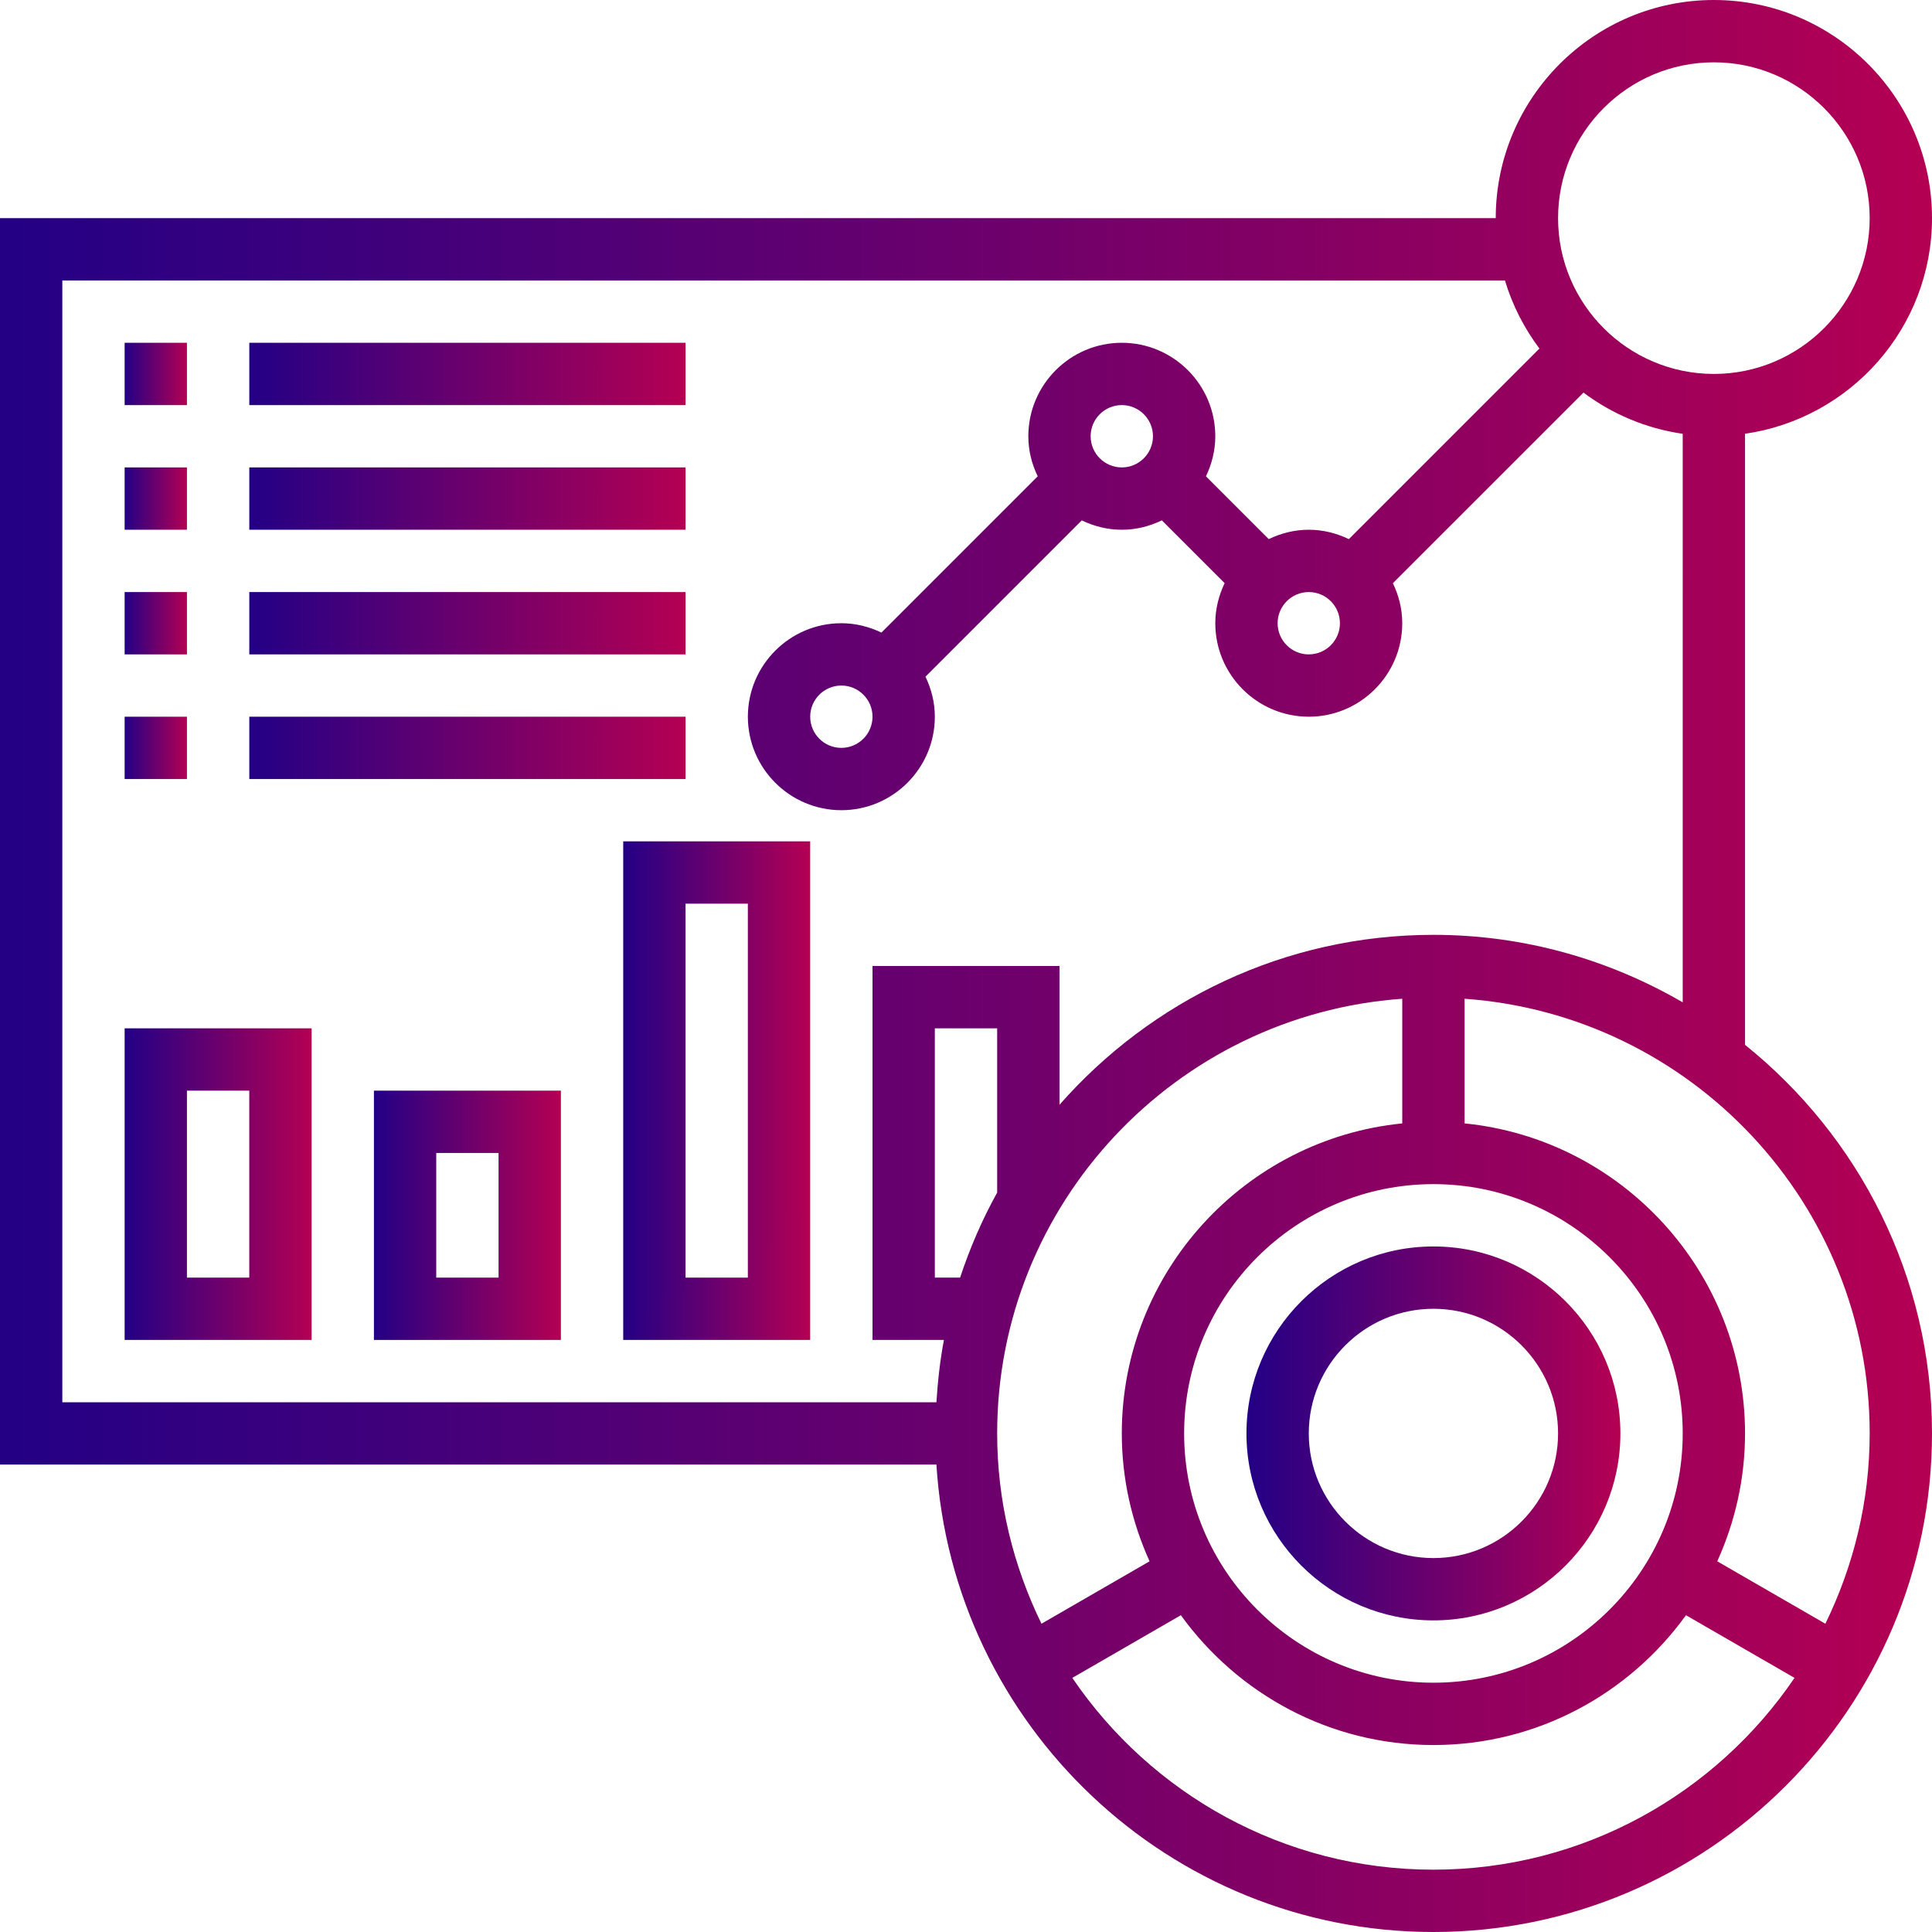 <svg width="185" height="185" viewBox="0 0 185 185" fill="none" xmlns="http://www.w3.org/2000/svg">
<path d="M167.097 100.049V41.535C177.203 40.079 185 31.387 185 20.887C185 9.372 175.631 0 164.113 0C152.595 0 143.226 9.372 143.226 20.887H0V140.242H89.668C91.22 165.175 111.943 185 137.258 185C163.582 185 185 163.582 185 137.258C185 122.222 177.997 108.807 167.097 100.049ZM164.113 5.968C172.339 5.968 179.032 12.661 179.032 20.887C179.032 29.114 172.339 35.806 164.113 35.806C155.886 35.806 149.194 29.114 149.194 20.887C149.194 12.661 155.886 5.968 164.113 5.968ZM5.968 26.855H144.106C144.819 29.236 145.953 31.429 147.409 33.375L129.16 51.624C127.99 51.063 126.701 50.726 125.323 50.726C123.944 50.726 122.655 51.063 121.488 51.624L115.476 45.611C116.034 44.442 116.371 43.153 116.371 41.774C116.371 36.839 112.355 32.823 107.419 32.823C102.484 32.823 98.468 36.839 98.468 41.774C98.468 43.153 98.805 44.442 99.366 45.608L84.402 60.573C83.232 60.015 81.943 59.677 80.564 59.677C75.629 59.677 71.613 63.694 71.613 68.629C71.613 73.564 75.629 77.581 80.564 77.581C85.5 77.581 89.516 73.564 89.516 68.629C89.516 67.251 89.179 65.962 88.618 64.795L103.582 49.831C104.752 50.389 106.041 50.726 107.419 50.726C108.798 50.726 110.087 50.389 111.254 49.828L117.266 55.84C116.708 57.01 116.371 58.299 116.371 59.677C116.371 64.613 120.387 68.629 125.323 68.629C130.258 68.629 134.274 64.613 134.274 59.677C134.274 58.299 133.937 57.01 133.376 55.843L151.628 37.594C154.359 39.641 157.599 41.028 161.129 41.538V95.979C154.096 91.894 145.959 89.516 137.258 89.516C122.995 89.516 110.206 95.836 101.452 105.787V92.5H83.548V128.306H90.387C90.017 130.255 89.794 132.251 89.668 134.274H5.968V26.855ZM125.323 56.694C126.967 56.694 128.306 58.03 128.306 59.677C128.306 61.325 126.967 62.661 125.323 62.661C123.678 62.661 122.339 61.325 122.339 59.677C122.339 58.03 123.678 56.694 125.323 56.694ZM104.435 41.774C104.435 40.127 105.775 38.79 107.419 38.79C109.063 38.79 110.403 40.127 110.403 41.774C110.403 43.421 109.063 44.758 107.419 44.758C105.775 44.758 104.435 43.421 104.435 41.774ZM83.548 68.629C83.548 70.276 82.209 71.613 80.564 71.613C78.92 71.613 77.581 70.276 77.581 68.629C77.581 66.982 78.92 65.645 80.564 65.645C82.209 65.645 83.548 66.982 83.548 68.629ZM137.258 161.129C124.096 161.129 113.387 150.42 113.387 137.258C113.387 124.096 124.096 113.387 137.258 113.387C150.42 113.387 161.129 124.096 161.129 137.258C161.129 150.42 150.42 161.129 137.258 161.129ZM95.484 114.196C94.055 116.774 92.873 119.498 91.936 122.339H89.516V98.468H95.484V114.196ZM134.274 95.636V107.572C119.218 109.075 107.419 121.814 107.419 137.258C107.419 141.623 108.386 145.762 110.078 149.504L99.727 155.481C97.035 149.966 95.484 143.796 95.484 137.258C95.484 115.231 112.632 97.176 134.274 95.636ZM137.258 179.032C122.894 179.032 110.2 171.743 102.681 160.667L113.074 154.666C118.498 162.179 127.304 167.097 137.258 167.097C147.212 167.097 156.018 162.179 161.442 154.666L171.835 160.667C164.316 171.743 151.622 179.032 137.258 179.032V179.032ZM174.789 155.481L164.438 149.504C166.13 145.762 167.097 141.623 167.097 137.258C167.097 121.814 155.299 109.072 140.242 107.572V95.636C161.884 97.176 179.032 115.231 179.032 137.258C179.032 143.796 177.481 149.966 174.789 155.481Z" fill="url(#paint0_linear_1696_29634)"/>
<path d="M137.259 119.355C127.385 119.355 119.355 127.385 119.355 137.258C119.355 147.132 127.385 155.161 137.259 155.161C147.132 155.161 155.162 147.132 155.162 137.258C155.162 127.385 147.132 119.355 137.259 119.355ZM137.259 149.194C130.676 149.194 125.323 143.841 125.323 137.258C125.323 130.676 130.676 125.323 137.259 125.323C143.841 125.323 149.194 130.676 149.194 137.258C149.194 143.841 143.841 149.194 137.259 149.194Z" fill="url(#paint1_linear_1696_29634)"/>
<path d="M11.934 32.823H17.901V38.791H11.934V32.823Z" fill="url(#paint2_linear_1696_29634)"/>
<path d="M23.871 32.823H65.645V38.791H23.871V32.823Z" fill="url(#paint3_linear_1696_29634)"/>
<path d="M11.934 44.758H17.901V50.726H11.934V44.758Z" fill="url(#paint4_linear_1696_29634)"/>
<path d="M23.871 44.758H65.645V50.726H23.871V44.758Z" fill="url(#paint5_linear_1696_29634)"/>
<path d="M11.934 56.693H17.901V62.661H11.934V56.693Z" fill="url(#paint6_linear_1696_29634)"/>
<path d="M23.871 56.693H65.645V62.661H23.871V56.693Z" fill="url(#paint7_linear_1696_29634)"/>
<path d="M11.934 68.629H17.901V74.597H11.934V68.629Z" fill="url(#paint8_linear_1696_29634)"/>
<path d="M23.871 68.629H65.645V74.597H23.871V68.629Z" fill="url(#paint9_linear_1696_29634)"/>
<path d="M11.934 128.306H29.837V98.468H11.934V128.306ZM17.901 104.436H23.869V122.339H17.901V104.436Z" fill="url(#paint10_linear_1696_29634)"/>
<path d="M35.805 128.307H53.708V104.436H35.805V128.307ZM41.772 110.403H47.74V122.339H41.772V110.403Z" fill="url(#paint11_linear_1696_29634)"/>
<path d="M59.676 128.306H77.579V80.564H59.676V128.306ZM65.644 86.532H71.611V122.339H65.644V86.532Z" fill="url(#paint12_linear_1696_29634)"/>
<defs>
<linearGradient id="paint0_linear_1696_29634" x1="1.475" y1="77.363" x2="185.004" y2="77.424" gradientUnits="userSpaceOnUse">
<stop stop-color="#240085"/>
<stop offset="1" stop-color="#B40053"/>
</linearGradient>
<linearGradient id="paint1_linear_1696_29634" x1="119.641" y1="134.328" x2="155.163" y2="134.34" gradientUnits="userSpaceOnUse">
<stop stop-color="#240085"/>
<stop offset="1" stop-color="#B40053"/>
</linearGradient>
<linearGradient id="paint2_linear_1696_29634" x1="11.981" y1="35.318" x2="17.901" y2="35.32" gradientUnits="userSpaceOnUse">
<stop stop-color="#240085"/>
<stop offset="1" stop-color="#B40053"/>
</linearGradient>
<linearGradient id="paint3_linear_1696_29634" x1="24.204" y1="35.318" x2="65.646" y2="35.415" gradientUnits="userSpaceOnUse">
<stop stop-color="#240085"/>
<stop offset="1" stop-color="#B40053"/>
</linearGradient>
<linearGradient id="paint4_linear_1696_29634" x1="11.981" y1="47.253" x2="17.901" y2="47.255" gradientUnits="userSpaceOnUse">
<stop stop-color="#240085"/>
<stop offset="1" stop-color="#B40053"/>
</linearGradient>
<linearGradient id="paint5_linear_1696_29634" x1="24.204" y1="47.253" x2="65.646" y2="47.35" gradientUnits="userSpaceOnUse">
<stop stop-color="#240085"/>
<stop offset="1" stop-color="#B40053"/>
</linearGradient>
<linearGradient id="paint6_linear_1696_29634" x1="11.981" y1="59.189" x2="17.901" y2="59.191" gradientUnits="userSpaceOnUse">
<stop stop-color="#240085"/>
<stop offset="1" stop-color="#B40053"/>
</linearGradient>
<linearGradient id="paint7_linear_1696_29634" x1="24.204" y1="59.189" x2="65.646" y2="59.286" gradientUnits="userSpaceOnUse">
<stop stop-color="#240085"/>
<stop offset="1" stop-color="#B40053"/>
</linearGradient>
<linearGradient id="paint8_linear_1696_29634" x1="11.981" y1="71.124" x2="17.901" y2="71.126" gradientUnits="userSpaceOnUse">
<stop stop-color="#240085"/>
<stop offset="1" stop-color="#B40053"/>
</linearGradient>
<linearGradient id="paint9_linear_1696_29634" x1="24.204" y1="71.124" x2="65.646" y2="71.221" gradientUnits="userSpaceOnUse">
<stop stop-color="#240085"/>
<stop offset="1" stop-color="#B40053"/>
</linearGradient>
<linearGradient id="paint10_linear_1696_29634" x1="12.076" y1="110.946" x2="29.837" y2="110.949" gradientUnits="userSpaceOnUse">
<stop stop-color="#240085"/>
<stop offset="1" stop-color="#B40053"/>
</linearGradient>
<linearGradient id="paint11_linear_1696_29634" x1="35.947" y1="114.418" x2="53.708" y2="114.422" gradientUnits="userSpaceOnUse">
<stop stop-color="#240085"/>
<stop offset="1" stop-color="#B40053"/>
</linearGradient>
<linearGradient id="paint12_linear_1696_29634" x1="59.819" y1="100.529" x2="77.579" y2="100.531" gradientUnits="userSpaceOnUse">
<stop stop-color="#240085"/>
<stop offset="1" stop-color="#B40053"/>
</linearGradient>
</defs>
</svg>
